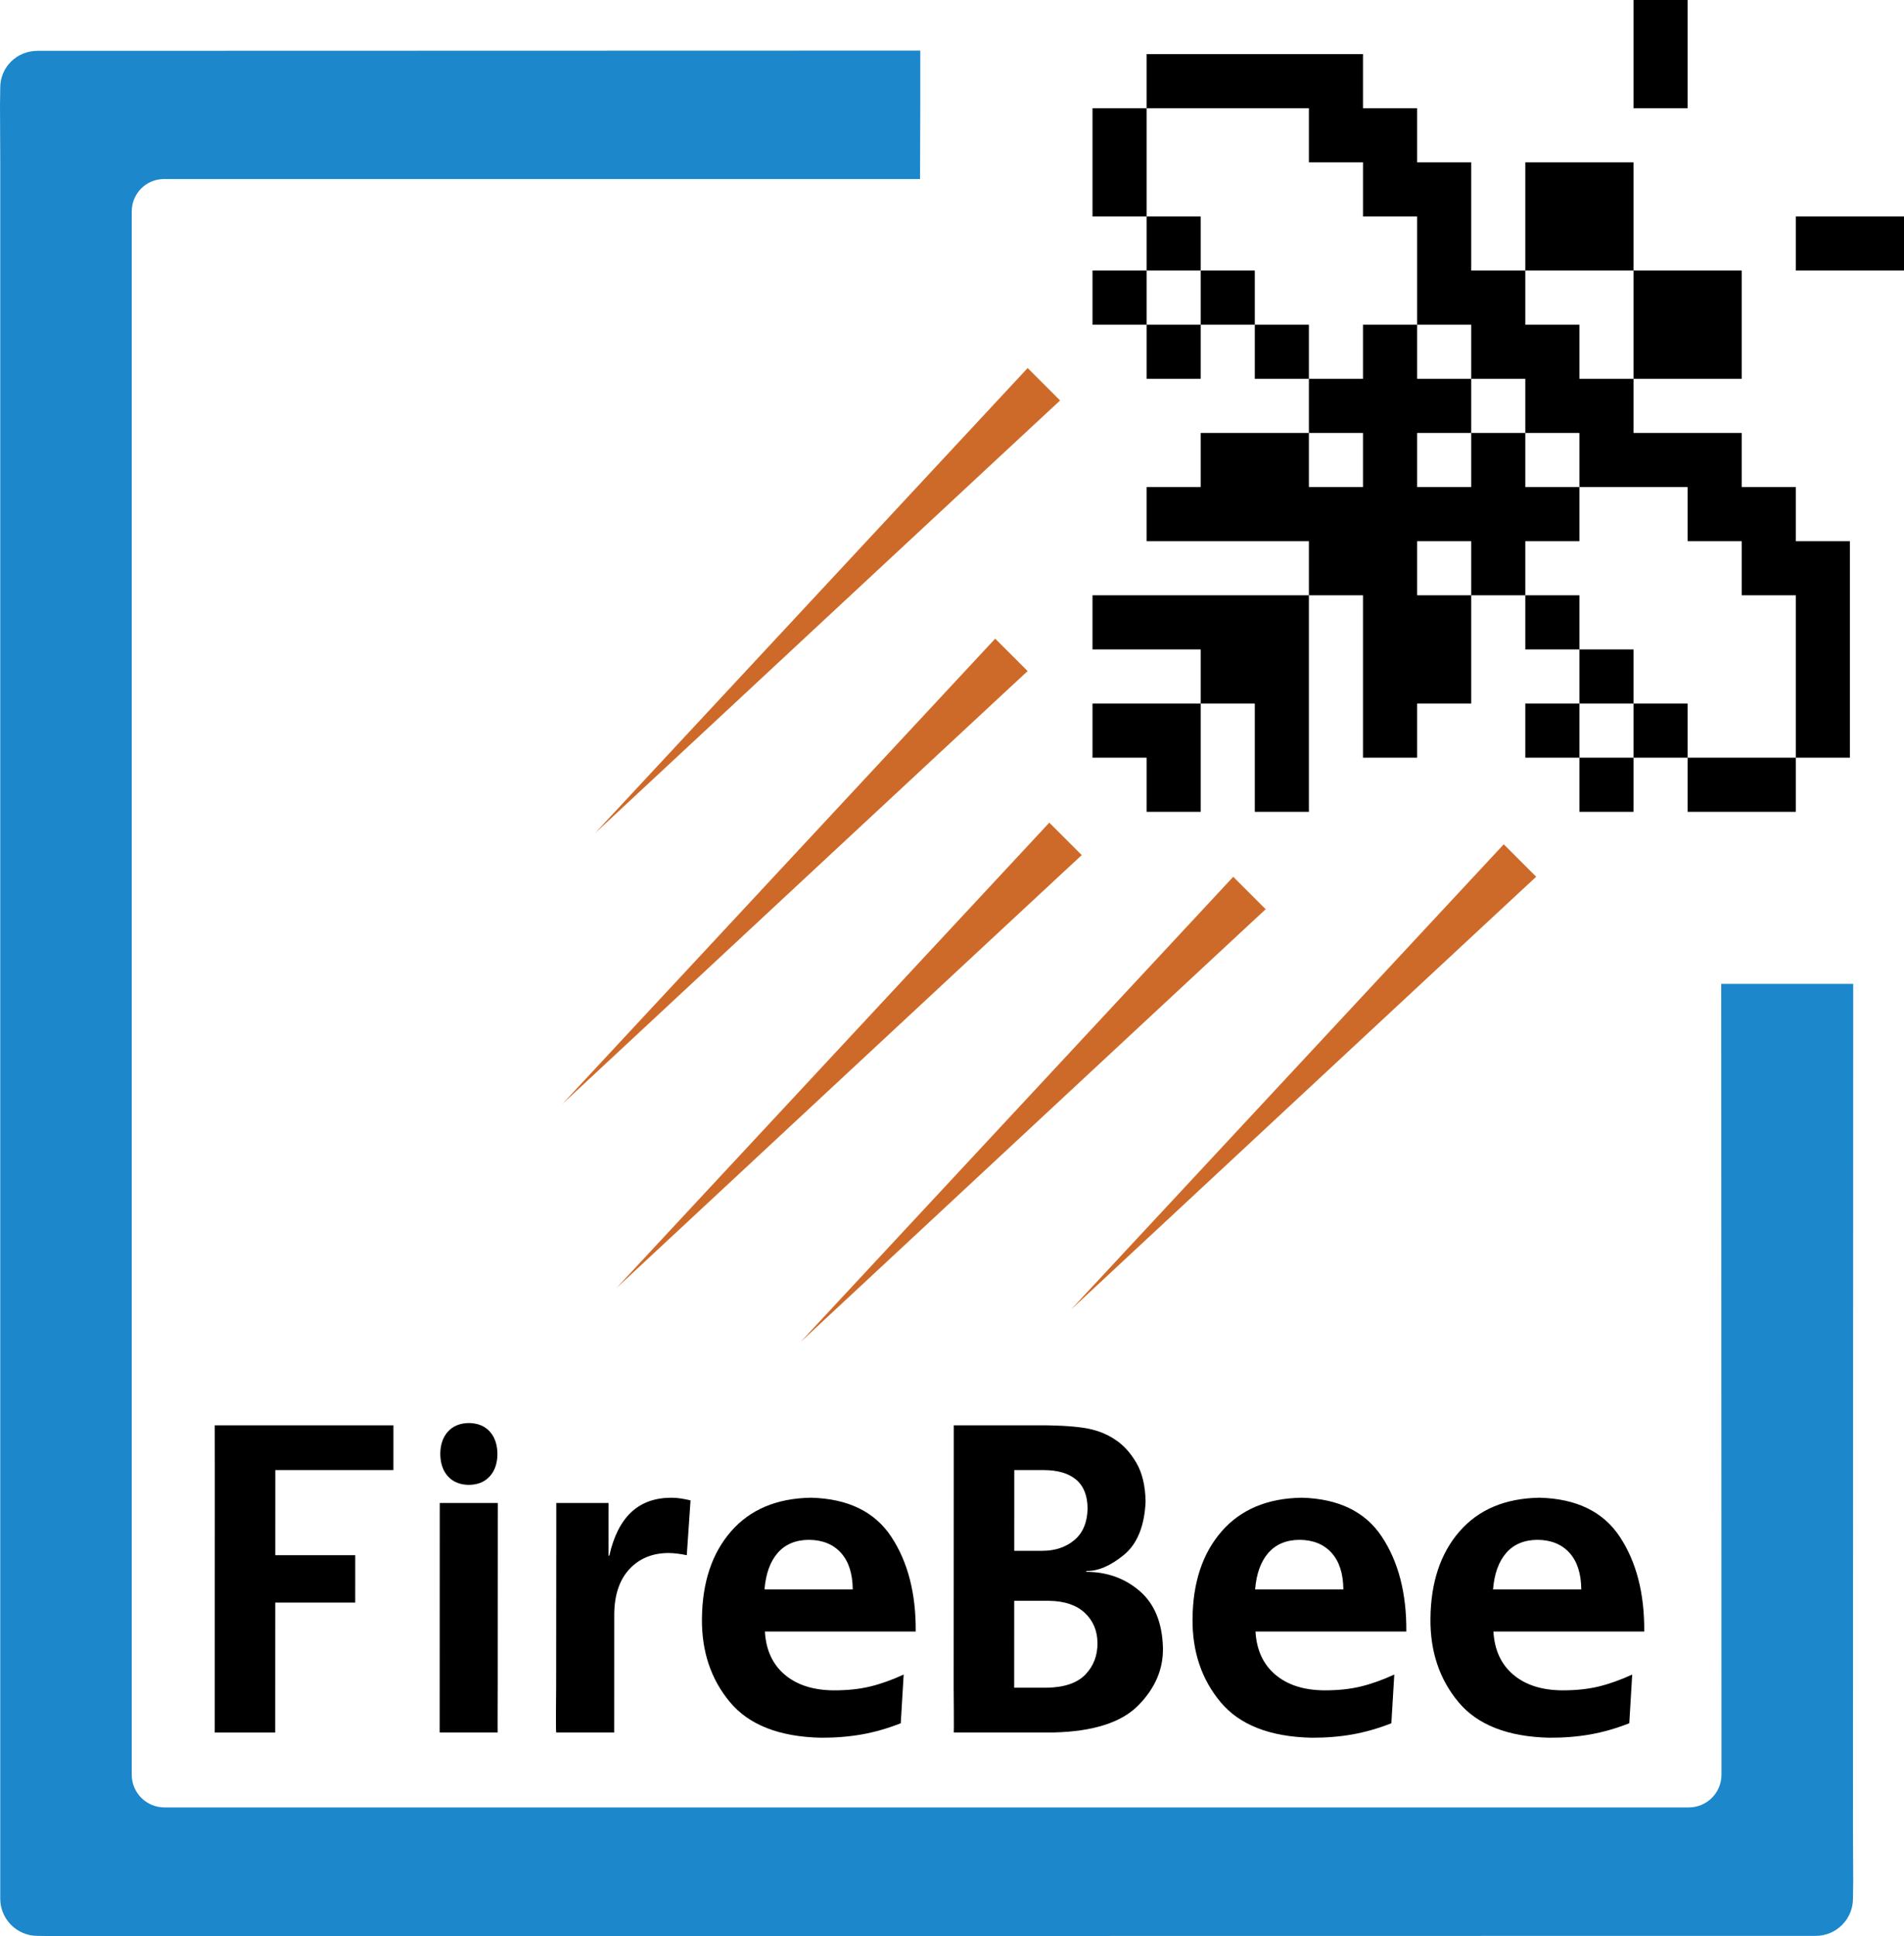 <?xml version="1.0" encoding="utf-8"?>
<!-- Generator: Adobe Illustrator 15.0.0, SVG Export Plug-In . SVG Version: 6.00 Build 0)  -->
<!DOCTYPE svg PUBLIC "-//W3C//DTD SVG 1.1//EN" "http://www.w3.org/Graphics/SVG/1.1/DTD/svg11.dtd">
<svg version="1.1"
	 id="svg3337" sodipodi:docname="firebee_logo final.svg" inkscape:version="0.48.0 r9654" xmlns:inkscape="http://www.inkscape.org/namespaces/inkscape" xmlns:sodipodi="http://sodipodi.sourceforge.net/DTD/sodipodi-0.dtd" xmlns:svg="http://www.w3.org/2000/svg" xmlns:rdf="http://www.w3.org/1999/02/22-rdf-syntax-ns#" xmlns:cc="http://creativecommons.org/ns#" xmlns:dc="http://purl.org/dc/elements/1.1/"
	 xmlns="http://www.w3.org/2000/svg" xmlns:xlink="http://www.w3.org/1999/xlink" x="0px" y="0px" width="500px" height="508.23px"
	 viewBox="0 0 500 508.23" enable-background="new 0 0 500 508.23" xml:space="preserve">
<sodipodi:namedview  id="base" inkscape:window-y="-8" inkscape:window-x="-8" inkscape:window-maximized="1" pagecolor="#ffffff" bordercolor="#666666" showgrid="false" borderopacity="1.0" inkscape:zoom="0.7" inkscape:cx="199.41356" inkscape:cy="238.76706" inkscape:pageopacity="0.0" inkscape:pageshadow="2" inkscape:document-units="px" inkscape:current-layer="layer1" inkscape:window-width="1680" inkscape:window-height="988">
	</sodipodi:namedview>
<g>
	<path id="path4581" inkscape:connector-curvature="0" sodipodi:nodetypes="cccccsccccccccccsssssccc" fill="#1C88CB" d="
		M241.669,13.278L9.857,13.34c-5.417,0-9.795,4.252-9.794,9.67L0,27.719l0.063,14.378v456.277c0,5.417,4.377,9.795,9.794,9.794
		l4.583,0.063l462.365-0.063c5.417,0,9.794-4.377,9.794-9.794l0.063-4.584l-0.063-14.378l0.063-221.141h-14.441h-20.217
		l0.063,207.578c0,4.761-3.841,8.602-8.602,8.602H43.197c-4.761,0-8.602-3.841-8.602-8.602V55.533c0-4.761,3.778-8.539,8.539-8.539
		h198.472l0.063-19.275L241.669,13.278z"/>
	<g id="g4583" transform="matrix(1.978,0,-9.3665696e-4,2.094,3030.816,318.193)">
		<path id="path4585" inkscape:connector-curvature="0" sodipodi:nodetypes="ccccccccccccc" d="M-1480.018,32.331V26.72h-23.726
			l0.018,5.61v32.903h8.031V48.943h10.616l0-5.941h-10.616l0-10.671l9.076,0.001H-1480.018z"/>
		<path id="path4587" inkscape:connector-curvature="0" sodipodi:nodetypes="ccccccccccccccccc" d="M-1473.858,59.614l0,5.61h7.702
			c-0.022,0.047,0-5.61,0-5.61l-0.001-23.158h-7.703l0,5.611L-1473.858,59.614z M-1473.795,30.31
			c0.018,1.176,0.352,2.111,1.02,2.808c0.667,0.696,1.593,1.053,2.775,1.07c1.182-0.018,2.107-0.374,2.775-1.07
			c0.668-0.696,1.007-1.632,1.019-2.808c-0.017-1.175-0.352-2.111-1.019-2.807s-1.593-1.053-2.775-1.07
			c-1.182,0.018-2.108,0.374-2.775,1.07C-1473.444,28.199-1473.784,29.135-1473.795,30.31z"/>
		<path id="path4589" inkscape:connector-curvature="0" sodipodi:nodetypes="ccccccccccccccccccc" d="M-1458.399,59.614
			c0,0-0.066,5.662,0.017,5.61h7.693l0-5.61l0-9.296c0.036-2.386,0.706-4.242,2.008-5.57c1.302-1.327,3.016-2.001,5.143-2.021
			c0.389,0.001,0.794,0.027,1.217,0.076c0.423,0.049,0.842,0.116,1.258,0.2l0.495-6.876c-0.408-0.086-0.816-0.162-1.224-0.227
			c-0.408-0.065-0.844-0.1-1.306-0.103c-2.197,0-3.978,0.605-5.343,1.815c-1.365,1.21-2.334,3.025-2.908,5.446h-0.109
			c0,0.025,0-6.601,0-6.601h-6.932l0,5.611L-1458.399,59.614z"/>
		<path id="path4591" inkscape:connector-curvature="0" d="M-1410.665,52.573c0.038-4.766-1.043-8.724-3.245-11.875
			c-2.203-3.15-5.76-4.784-10.671-4.902c-4.549,0.072-8.088,1.482-10.616,4.228c-2.528,2.747-3.811,6.398-3.85,10.954
			c-0.037,4.11,1.205,7.592,3.726,10.444c2.521,2.852,6.541,4.34,12.06,4.462c1.928,0.007,3.738-0.131,5.432-0.412
			c1.694-0.282,3.422-0.75,5.184-1.402l0.385-6.106c-1.577,0.684-3.071,1.186-4.483,1.506c-1.412,0.32-3.016,0.478-4.813,0.474
			c-2.725-0.021-4.893-0.68-6.505-1.973c-1.611-1.293-2.487-3.093-2.626-5.397H-1410.665z M-1430.743,47.292
			c0.17-1.968,0.752-3.492,1.746-4.573c0.995-1.081,2.374-1.628,4.139-1.643c1.807,0.012,3.226,0.552,4.256,1.623
			c1.03,1.07,1.555,2.602,1.574,4.593H-1430.743z"/>
		<path id="path4593" inkscape:connector-curvature="0" sodipodi:nodetypes="cccsccccccccccccccccccccccccccccc" d="
			M-1405.622,59.614c0,0,0.054,5.546,0.017,5.61h13.296c5.247-0.126,8.986-1.263,11.215-3.41c2.229-2.147,3.313-4.549,3.252-7.206
			c-0.09-3.14-1.12-5.51-3.087-7.11c-1.968-1.6-4.331-2.402-7.089-2.407v-0.11c1.555,0.026,3.217-0.646,4.985-2.015
			c1.768-1.369,2.728-3.595,2.881-6.676c-0.04-1.998-0.455-3.627-1.244-4.889c-0.79-1.262-1.714-2.217-2.771-2.867
			c-1.192-0.774-2.618-1.276-4.277-1.506s-3.827-0.333-6.505-0.309h-10.674l0.001,5.61L-1405.622,59.614z M-1397.591,32.331h3.851
			c1.906-0.001,3.361,0.4,4.366,1.203s1.512,2.016,1.52,3.638c-0.044,1.736-0.63,3.049-1.76,3.94s-2.542,1.337-4.235,1.341h-3.741
			L-1397.591,32.331z M-1397.591,48.722h4.676c2.047,0.035,3.619,0.543,4.717,1.527c1.098,0.983,1.652,2.235,1.664,3.754
			c0.017,1.582-0.522,2.902-1.602,3.961c-1.08,1.059-2.784,1.609-5.109,1.65h-4.345L-1397.591,48.722z"/>
		<path id="path4595" inkscape:connector-curvature="0" d="M-1345.531,52.573c0.038-4.766-1.043-8.724-3.245-11.875
			c-2.203-3.15-5.76-4.784-10.672-4.902c-4.549,0.072-8.088,1.482-10.616,4.228c-2.528,2.747-3.811,6.398-3.85,10.954
			c-0.037,4.11,1.205,7.592,3.727,10.444c2.521,2.852,6.541,4.34,12.06,4.462c1.927,0.007,3.738-0.131,5.432-0.412
			c1.694-0.282,3.422-0.75,5.184-1.402l0.385-6.106c-1.577,0.684-3.071,1.186-4.483,1.506c-1.412,0.32-3.016,0.478-4.813,0.474
			c-2.725-0.021-4.893-0.68-6.504-1.973c-1.611-1.293-2.487-3.093-2.627-5.397H-1345.531z M-1365.608,47.292
			c0.17-1.968,0.752-3.492,1.746-4.573c0.995-1.081,2.374-1.628,4.139-1.643c1.807,0.012,3.226,0.552,4.256,1.623
			c1.03,1.07,1.555,2.602,1.574,4.593H-1365.608z"/>
		<path id="path4597" inkscape:connector-curvature="0" d="M-1313.944,52.573c0.038-4.766-1.043-8.724-3.245-11.875
			c-2.203-3.15-5.76-4.784-10.672-4.902c-4.549,0.072-8.088,1.482-10.616,4.228c-2.528,2.747-3.812,6.398-3.85,10.954
			c-0.037,4.11,1.205,7.592,3.727,10.444c2.521,2.852,6.541,4.34,12.06,4.462c1.928,0.007,3.739-0.131,5.432-0.412
			c1.694-0.282,3.422-0.75,5.184-1.402l0.385-6.106c-1.577,0.684-3.071,1.186-4.483,1.506c-1.412,0.32-3.016,0.478-4.813,0.474
			c-2.725-0.021-4.893-0.68-6.504-1.973c-1.611-1.293-2.487-3.093-2.627-5.397H-1313.944z M-1334.021,47.292
			c0.17-1.968,0.751-3.492,1.746-4.573c0.995-1.081,2.374-1.628,4.139-1.643c1.807,0.012,3.226,0.552,4.256,1.623
			c1.03,1.07,1.555,2.602,1.574,4.593H-1334.021z"/>
	</g>
	<path id="path4599" inkscape:connector-curvature="0" d="M428.965-0.005v14.207v14.207h14.207V14.202V-0.005H428.965z
		 M301.102,14.202v14.207h14.207h14.207h14.207v14.207h14.207v14.207h14.207V71.03v14.208h14.207v14.206h14.207v14.207h14.207
		v14.207h14.207h14.207v14.207h14.207v14.207h14.207v14.207v14.207v14.207h14.207v-14.207v-14.207v-14.207v-14.207h-14.207v-14.207
		h-14.207v-14.207h-14.207h-14.207V99.444h-14.207V85.238h-14.207V71.03h-14.207V56.823V42.616h-14.207V28.409H357.93V14.202
		h-14.207h-14.207h-14.207H301.102z M400.551,71.03h14.207h14.207V56.823V42.616h-14.207h-14.207v14.207V71.03z M428.965,71.03
		v14.207v14.207h14.207h14.207V85.237V71.03h-14.207H428.965z M471.586,198.893h-14.207h-14.207V213.1h14.207h14.207V198.893z
		 M443.172,198.893v-14.207h-14.207v14.207H443.172z M428.965,198.893h-14.207V213.1h14.207V198.893z M414.758,198.893v-14.207
		h-14.207v14.207H414.758z M414.758,184.686h14.207v-14.207h-14.207V184.686z M414.758,170.479v-14.207h-14.207v14.207H414.758z
		 M400.551,156.272v-14.207h14.207v-14.207h-14.207v-14.207h-14.207v14.207h-14.207v-14.207h14.207V99.444h-14.207V85.237H357.93
		v14.207h-14.207v14.207h14.207v14.207h-14.207v-14.207h-14.207h-14.207v14.207h-14.207v14.207h14.207h14.207h14.207v14.207h14.207
		v14.207v14.207v14.207h14.207v-14.207h14.207v-14.207v-14.207h-14.207v-14.207h14.207v14.207H400.551z M343.723,156.272h-14.207
		h-14.207h-14.206h-14.208v14.207h14.208h14.206v14.207h14.207v14.207V213.1h14.207v-14.207v-14.207v-14.207V156.272z
		 M315.309,184.686h-14.206h-14.208v14.207h14.208V213.1h14.206v-14.207V184.686L315.309,184.686z M343.723,99.444V85.237h-14.207
		v14.207H343.723z M329.516,85.237V71.03h-14.207v14.207H329.516z M315.309,85.237h-14.206v14.207h14.206V85.237z M301.103,85.237
		V71.03h-14.208v14.207H301.103z M301.103,71.03h14.206V56.823h-14.206V71.03z M301.103,56.823V42.616V28.409h-14.208v14.207v14.207
		H301.103z M471.586,56.823V71.03h14.207H500V56.823h-14.207H471.586z"/>
	<path id="path4601" inkscape:connector-curvature="0" sodipodi:nodetypes="cccccccccccccccccccc" fill="#CE6A29" d="
		M269.871,96.608L156.215,218.752c0,0,123.36-114.8,122.18-113.619L269.871,96.608z M261.347,167.643L147.691,289.787
		c0,0,123.36-114.8,122.18-113.62L261.347,167.643z M275.554,215.947L161.898,338.091c0,0,123.36-114.8,122.18-113.619
		L275.554,215.947z M394.893,221.63L281.237,343.773c0,0,123.36-114.8,122.181-113.619L394.893,221.63z M323.858,230.154
		L210.202,352.298c0,0,123.36-114.8,122.18-113.62L323.858,230.154z"/>
</g>
</svg>
